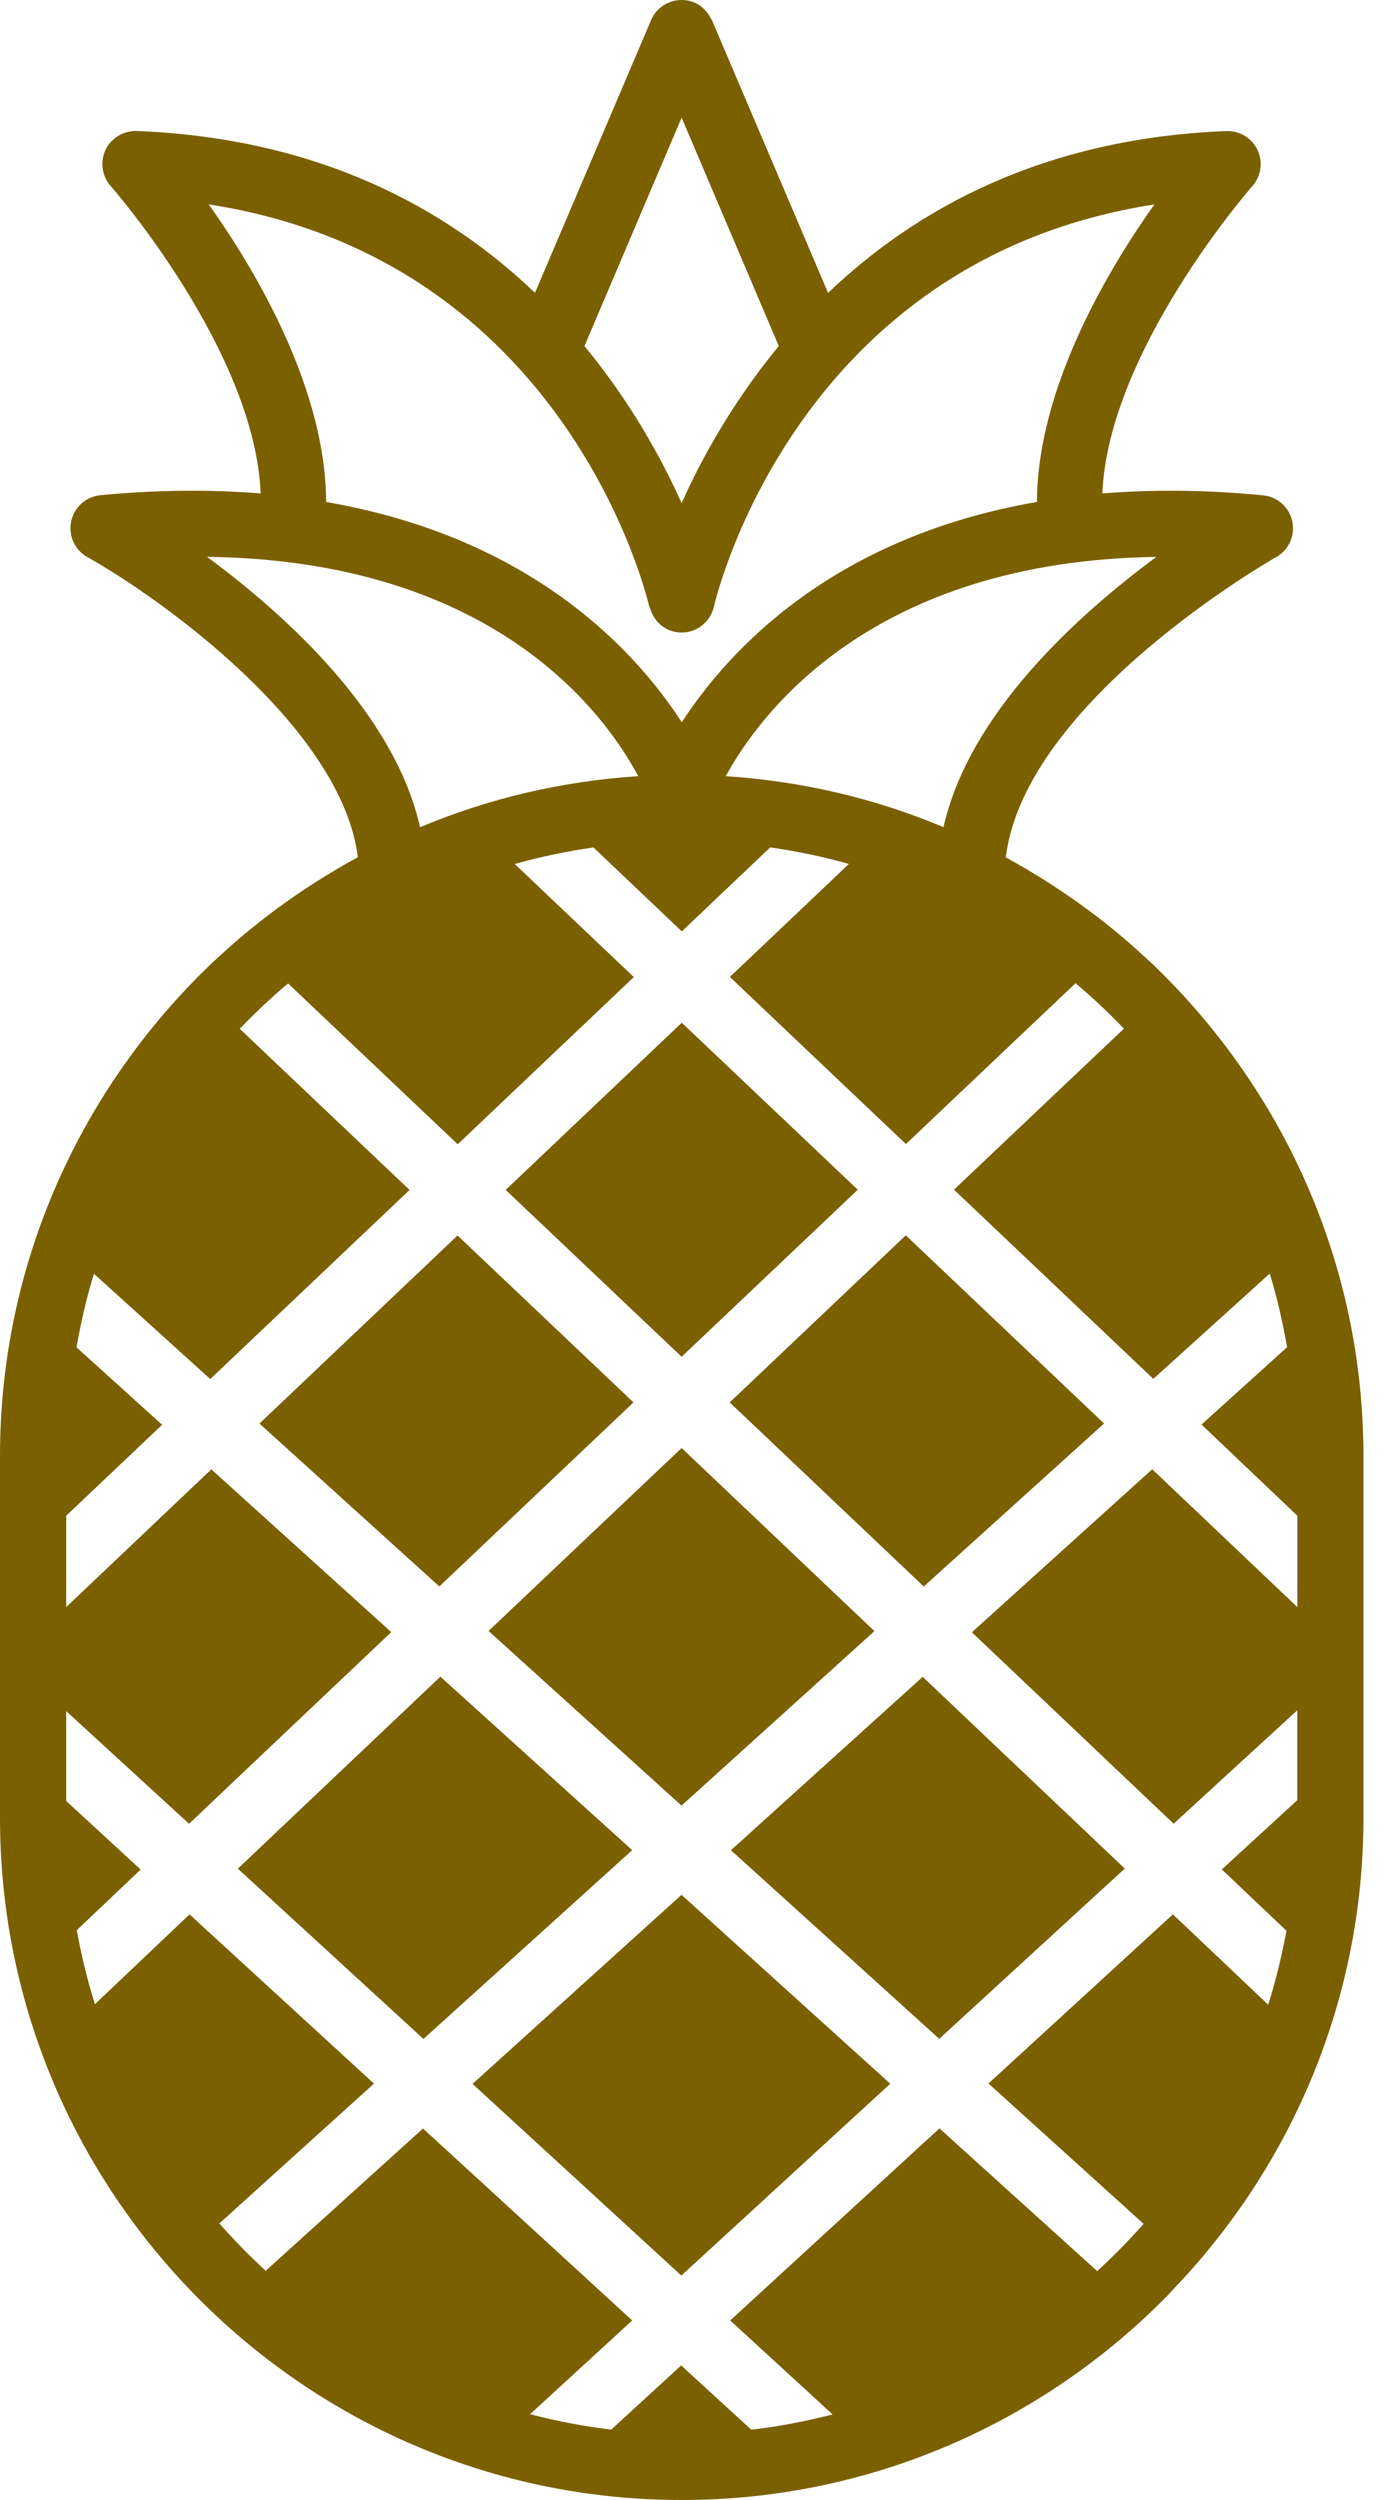 <svg width="25" height="45" viewBox="0 0 25 45" fill="none" xmlns="http://www.w3.org/2000/svg">
<path d="M8.511 37.51L12.272 40.96L16.035 37.507L12.275 34.107L8.511 37.51Z" fill="#7B6000"/>
<path d="M11.41 25.243L8.241 22.239L4.673 25.624L7.913 28.556L11.41 25.243Z" fill="#7B6000"/>
<path d="M7.932 30.18L4.284 33.636L7.627 36.701L11.387 33.303L7.932 30.18Z" fill="#7B6000"/>
<path d="M12.275 32.501L15.75 29.36L12.277 26.064L8.8 29.357L12.275 32.501Z" fill="#7B6000"/>
<path d="M13.143 25.243L16.638 28.557L19.886 25.623L16.315 22.236L13.143 25.243Z" fill="#7B6000"/>
<path d="M13.165 33.304L16.917 36.699L20.259 33.634L16.619 30.183L13.165 33.304Z" fill="#7B6000"/>
<path d="M15.45 21.415L12.28 18.409L9.108 21.418L12.277 24.422L15.45 21.415Z" fill="#7B6000"/>
<path d="M20.723 17.319C20.679 17.276 20.631 17.237 20.586 17.195C19.842 16.509 19.01 15.922 18.116 15.433C18.459 12.606 22.936 10.055 22.984 10.029C23.212 9.903 23.33 9.642 23.276 9.386C23.223 9.131 23.01 8.941 22.75 8.916C21.689 8.812 20.731 8.812 19.855 8.882C19.96 6.318 22.529 3.381 22.557 3.35C22.715 3.171 22.752 2.914 22.649 2.699C22.548 2.483 22.332 2.354 22.088 2.359C18.789 2.489 16.495 3.763 14.915 5.272L12.828 0.374L12.824 0.362C12.818 0.347 12.811 0.348 12.805 0.336C12.744 0.212 12.646 0.106 12.509 0.047C12.207 -0.08 11.856 0.058 11.727 0.362L9.636 5.271C8.055 3.761 5.762 2.488 2.463 2.358C2.228 2.351 2.004 2.482 1.901 2.697C1.799 2.913 1.836 3.17 1.993 3.348C2.021 3.379 4.592 6.318 4.695 8.882C3.821 8.812 2.865 8.812 1.807 8.914C1.547 8.939 1.335 9.13 1.282 9.385C1.228 9.64 1.346 9.9 1.574 10.028C2.873 10.754 6.148 13.081 6.446 15.429C5.553 15.917 4.721 16.503 3.978 17.188C3.929 17.232 3.88 17.275 3.833 17.32C1.477 19.559 0 22.712 0 26.21V31.023V31.113V32.721C0 39.492 5.509 45 12.279 45C15.709 45 18.809 43.584 21.04 41.309C21.062 41.285 21.084 41.26 21.105 41.236C23.238 39.026 24.558 36.027 24.558 32.721V28.655V26.212C24.559 22.712 23.079 19.558 20.723 17.319ZM20.829 10.024C19.399 11.078 17.454 12.844 16.994 14.889C15.774 14.376 14.454 14.061 13.072 13.971C13.688 12.844 15.707 10.098 20.829 10.024ZM12.277 2.118L14.027 6.229C13.202 7.229 12.638 8.249 12.277 9.057C11.915 8.248 11.351 7.228 10.527 6.229L12.277 2.118ZM3.76 3.679C10.164 4.669 11.633 10.652 11.695 10.923C11.697 10.935 11.706 10.934 11.709 10.945C11.765 11.148 11.921 11.319 12.142 11.37C12.187 11.381 12.232 11.386 12.277 11.386C12.547 11.386 12.793 11.2 12.857 10.924C12.92 10.654 14.389 4.67 20.792 3.68C19.906 4.927 18.684 7.026 18.677 9.035C14.979 9.673 13.11 11.723 12.28 13.001C11.454 11.722 9.582 9.675 5.874 9.036C5.868 7.026 4.646 4.926 3.76 3.679ZM3.729 10.023C8.888 10.088 10.886 12.831 11.496 13.971C10.11 14.061 8.788 14.376 7.566 14.89C7.105 12.844 5.158 11.077 3.729 10.023ZM23.367 28.927L20.753 26.447L17.505 29.381L21.139 32.827L23.366 30.785V32.403L22.007 33.65L23.171 34.754C23.087 35.207 22.979 35.653 22.842 36.085L21.126 34.458L17.804 37.503L20.598 40.029C20.334 40.328 20.055 40.611 19.762 40.88L16.921 38.311L13.152 41.768L14.996 43.46C14.518 43.581 14.031 43.678 13.532 43.735L12.269 42.578L11.009 43.733C10.51 43.675 10.023 43.578 9.547 43.456L11.387 41.768L7.619 38.313L4.786 40.874C4.493 40.605 4.214 40.321 3.951 40.022L6.736 37.505L3.414 34.459L1.71 36.075C1.572 35.642 1.466 35.196 1.383 34.743L2.533 33.652L1.193 32.418V30.801L3.405 32.828L7.047 29.378L3.806 26.448L1.193 28.927V27.283L2.92 25.646L1.378 24.252C1.459 23.802 1.557 23.358 1.692 22.928L3.787 24.823L7.377 21.419L4.318 18.518C4.594 18.232 4.883 17.957 5.189 17.702L8.244 20.597L11.416 17.587L9.271 15.552C9.732 15.422 10.206 15.323 10.689 15.254L12.28 16.765L13.873 15.253C14.356 15.323 14.829 15.421 15.29 15.551L13.146 17.585L16.317 20.593L19.372 17.698C19.678 17.953 19.966 18.229 20.244 18.515L17.183 21.414L20.773 24.82L22.87 22.924C23.003 23.355 23.102 23.798 23.183 24.249L21.641 25.642L23.367 27.283V28.927Z" fill="#7B6000"/>
</svg>
